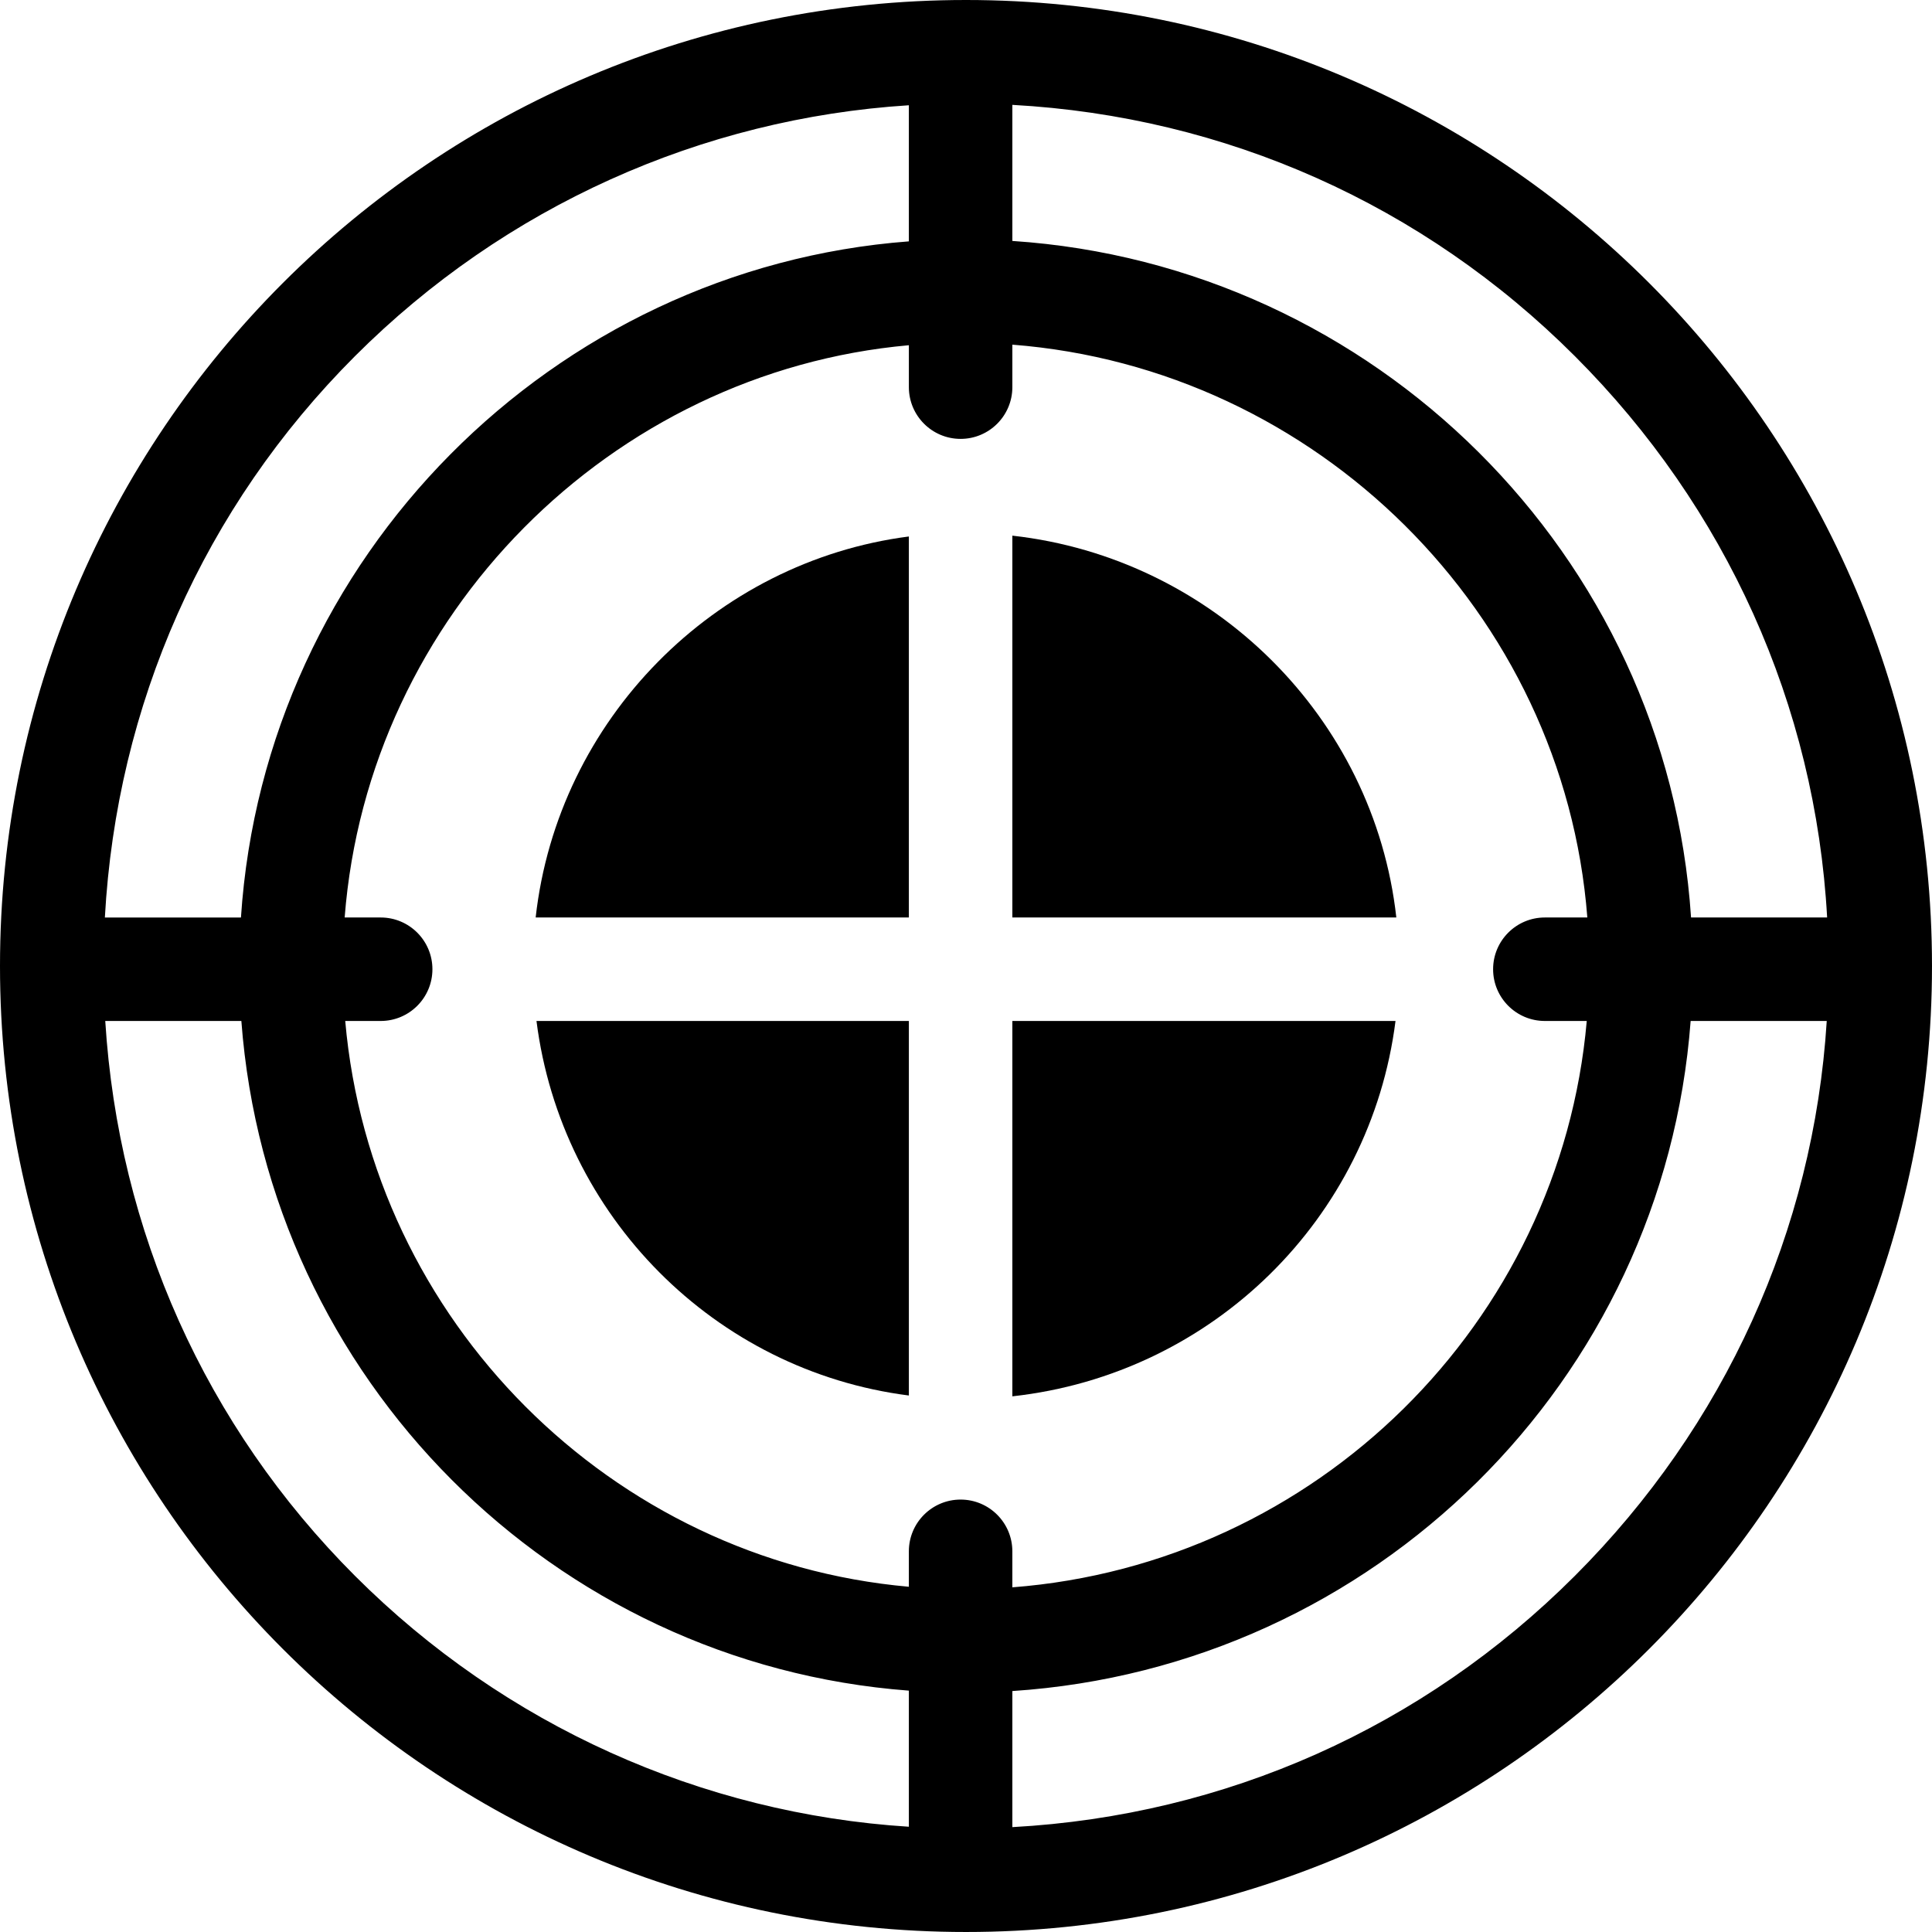 <?xml version="1.0" encoding="iso-8859-1"?>
<!-- Generator: Adobe Illustrator 17.1.0, SVG Export Plug-In . SVG Version: 6.00 Build 0)  -->
<!DOCTYPE svg PUBLIC "-//W3C//DTD SVG 1.1//EN" "http://www.w3.org/Graphics/SVG/1.1/DTD/svg11.dtd">
<svg version="1.1" id="Capa_1" xmlns="http://www.w3.org/2000/svg" xmlns:xlink="http://www.w3.org/1999/xlink" x="0px" y="0px"
	 viewBox="0 0 298.719 298.719" style="enable-background:new 0 0 298.719 298.719;" xml:space="preserve">
<g>
	<path d="M82.949,157.859c3.826,30.183,27.577,54.084,57.577,57.91v-57.91H82.949z"/>
	<path d="M156.526,215.896c31-3.418,55.375-27.52,59.243-58.037h-59.243V215.896z"/>
	<path d="M215.896,141.859c-3.455-30.989-28.37-55.582-59.37-59.037v59.037H215.896z"/>
	<path d="M140.526,82.949c-30,3.868-54.286,28.256-57.704,58.91h57.704V82.949z"/>
	<path d="M149.359,0C66.87,0,0,66.867,0,149.359s66.87,149.359,149.359,149.359s149.359-66.867,149.359-149.359S231.849,0,149.359,0
		z M282.505,141.859h-21.041c-3.697-56.078-48.938-100.907-104.938-104.605V16.214c33,1.807,63.554,15.434,86.966,38.845
		C266.904,78.471,280.698,109.057,282.505,141.859z M238.859,157.859h6.48c-4.102,46.697-41.814,83.947-88.814,87.569v-5.569
		c0-4.418-3.582-8-8-8s-8,3.582-8,8v5.48c-46-4.072-83.075-41.116-87.147-87.48h5.481c4.418,0,8-3.582,8-8s-3.582-8-8-8H53.29
		c3.622-46.831,41.236-84.379,87.236-88.481v6.481c0,4.418,3.582,8,8,8s8-3.582,8-8V53.29c47,3.648,85.254,41.403,88.902,88.569
		h-6.569c-4.418,0-8,3.582-8,8S234.441,157.859,238.859,157.859z M54.893,55.059c23.174-23.173,53.633-36.758,85.633-38.784v21.044
		c-55,4.159-99.597,48.796-103.271,104.541H16.214C18.021,109.057,31.482,78.471,54.893,55.059z M16.274,157.859h21.044
		c4.135,55.279,48.208,99.406,103.208,103.541v21.044c-32-2.026-62.459-15.611-85.633-38.784
		C31.719,220.486,18.301,190.283,16.274,157.859z M243.493,243.66c-23.412,23.411-53.966,37.038-86.966,38.845v-21.041
		c56-3.675,100.715-47.993,104.874-103.604h21.044C280.418,190.283,266.667,220.486,243.493,243.66z"/>
</g>
<g>
</g>
<g>
</g>
<g>
</g>
<g>
</g>
<g>
</g>
<g>
</g>
<g>
</g>
<g>
</g>
<g>
</g>
<g>
</g>
<g>
</g>
<g>
</g>
<g>
</g>
<g>
</g>
<g>
</g>
</svg>
